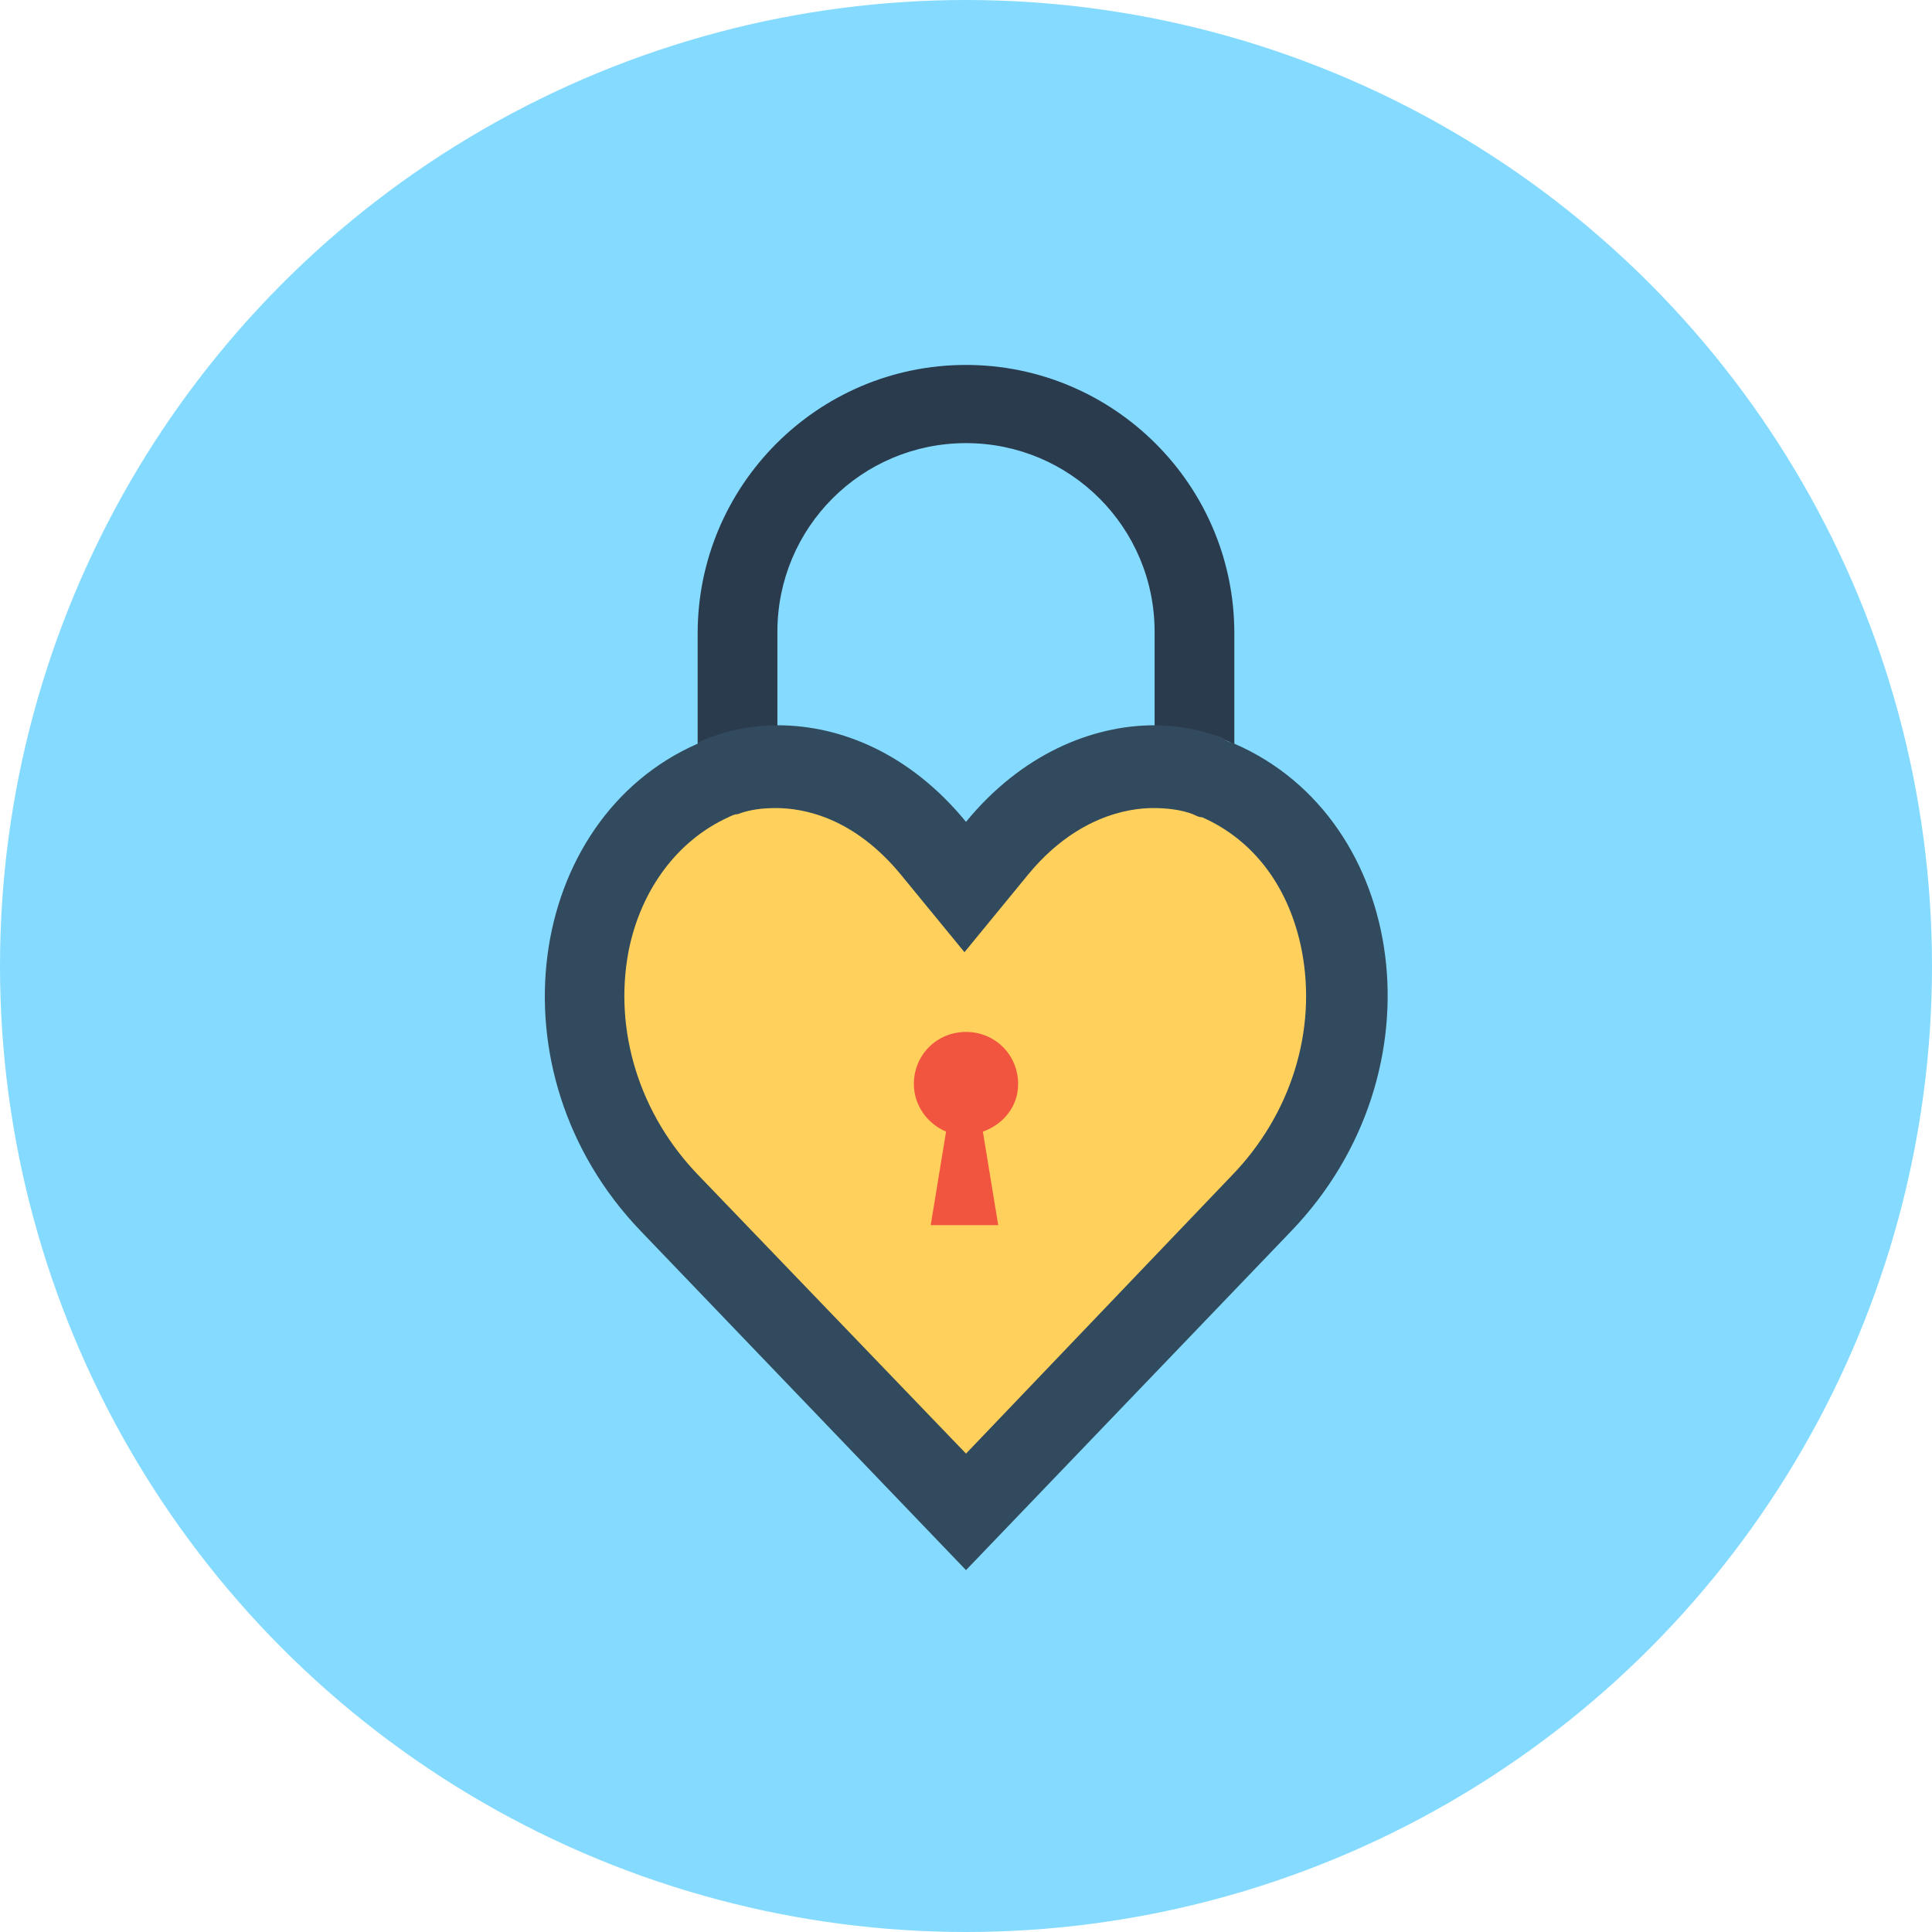 <?xml version="1.0" encoding="iso-8859-1"?>
<!-- Uploaded to: SVG Repo, www.svgrepo.com, Generator: SVG Repo Mixer Tools -->
<svg height="800px" width="800px" version="1.1" id="Layer_1" xmlns="http://www.w3.org/2000/svg" xmlns:xlink="http://www.w3.org/1999/xlink" 
	 viewBox="0 0 504 504" xml:space="preserve">
<circle style="fill:#84DBFF;" cx="252" cy="252" r="252"/>
<path style="fill:#2B3B4E;" d="M202.8,189.6v-24.8c0-27.2,22-49.2,49.2-49.2s49.2,22,49.2,49.2v24.8c6.4,0,12.4,1.2,17.6,3.2
	c1.2,0.4,2.4,0.8,3.2,1.6v-29.2c0-38.8-31.6-70-70-70c-38.8,0-70,31.6-70,70v29.2c1.2-0.4,2.4-0.8,3.2-1.6
	C190.8,190.4,196.8,189.6,202.8,189.6z"/>
<path style="fill:#324A5E;" d="M322,194c-1.2-0.4-2.4-0.8-3.2-1.6c-5.6-2-11.6-3.2-17.6-3.2c-16.4,0-34.8,7.6-49.2,25.2
	c-14.4-17.6-32.4-25.2-49.2-25.2c-6.4,0-12.4,1.2-17.6,3.2c-1.2,0.4-2.4,0.8-3.2,1.6c-44.8,19.6-54.8,85.6-14.8,127.2
	c84.8,88.4,84.8,88.4,84.8,88.4s0,0,84.8-88.4C376.8,279.6,367.2,213.6,322,194z"/>
<path style="fill:#FFD05B;" d="M182.4,306.8c-15.6-16-22.4-38-18.4-58.8c3.2-16,12.8-28.8,26-34.8c0.8-0.4,1.6-0.8,2.4-0.8
	c3.2-1.2,6.4-1.6,10-1.6c7.2,0,20.4,2.4,32.8,17.6l16.4,20l16.4-20c12.4-15.2,26-17.6,32.8-17.6c3.6,0,7.2,0.4,10.4,1.6
	c0.8,0.4,1.6,0.8,2.4,0.8c13.6,6,22.8,18.4,26,34.8c4,20.8-2.8,42.8-18.4,58.8L252,379.2L182.4,306.8z"/>
<path style="fill:#F1543F;" d="M265.6,282.8c0-7.6-6-13.6-13.6-13.6s-13.6,6-13.6,13.6c0,5.6,3.6,10.4,8.4,12.4l-4,24.4h17.6
	l-4-24.4C262,293.2,265.6,288.4,265.6,282.8z"/>
</svg>